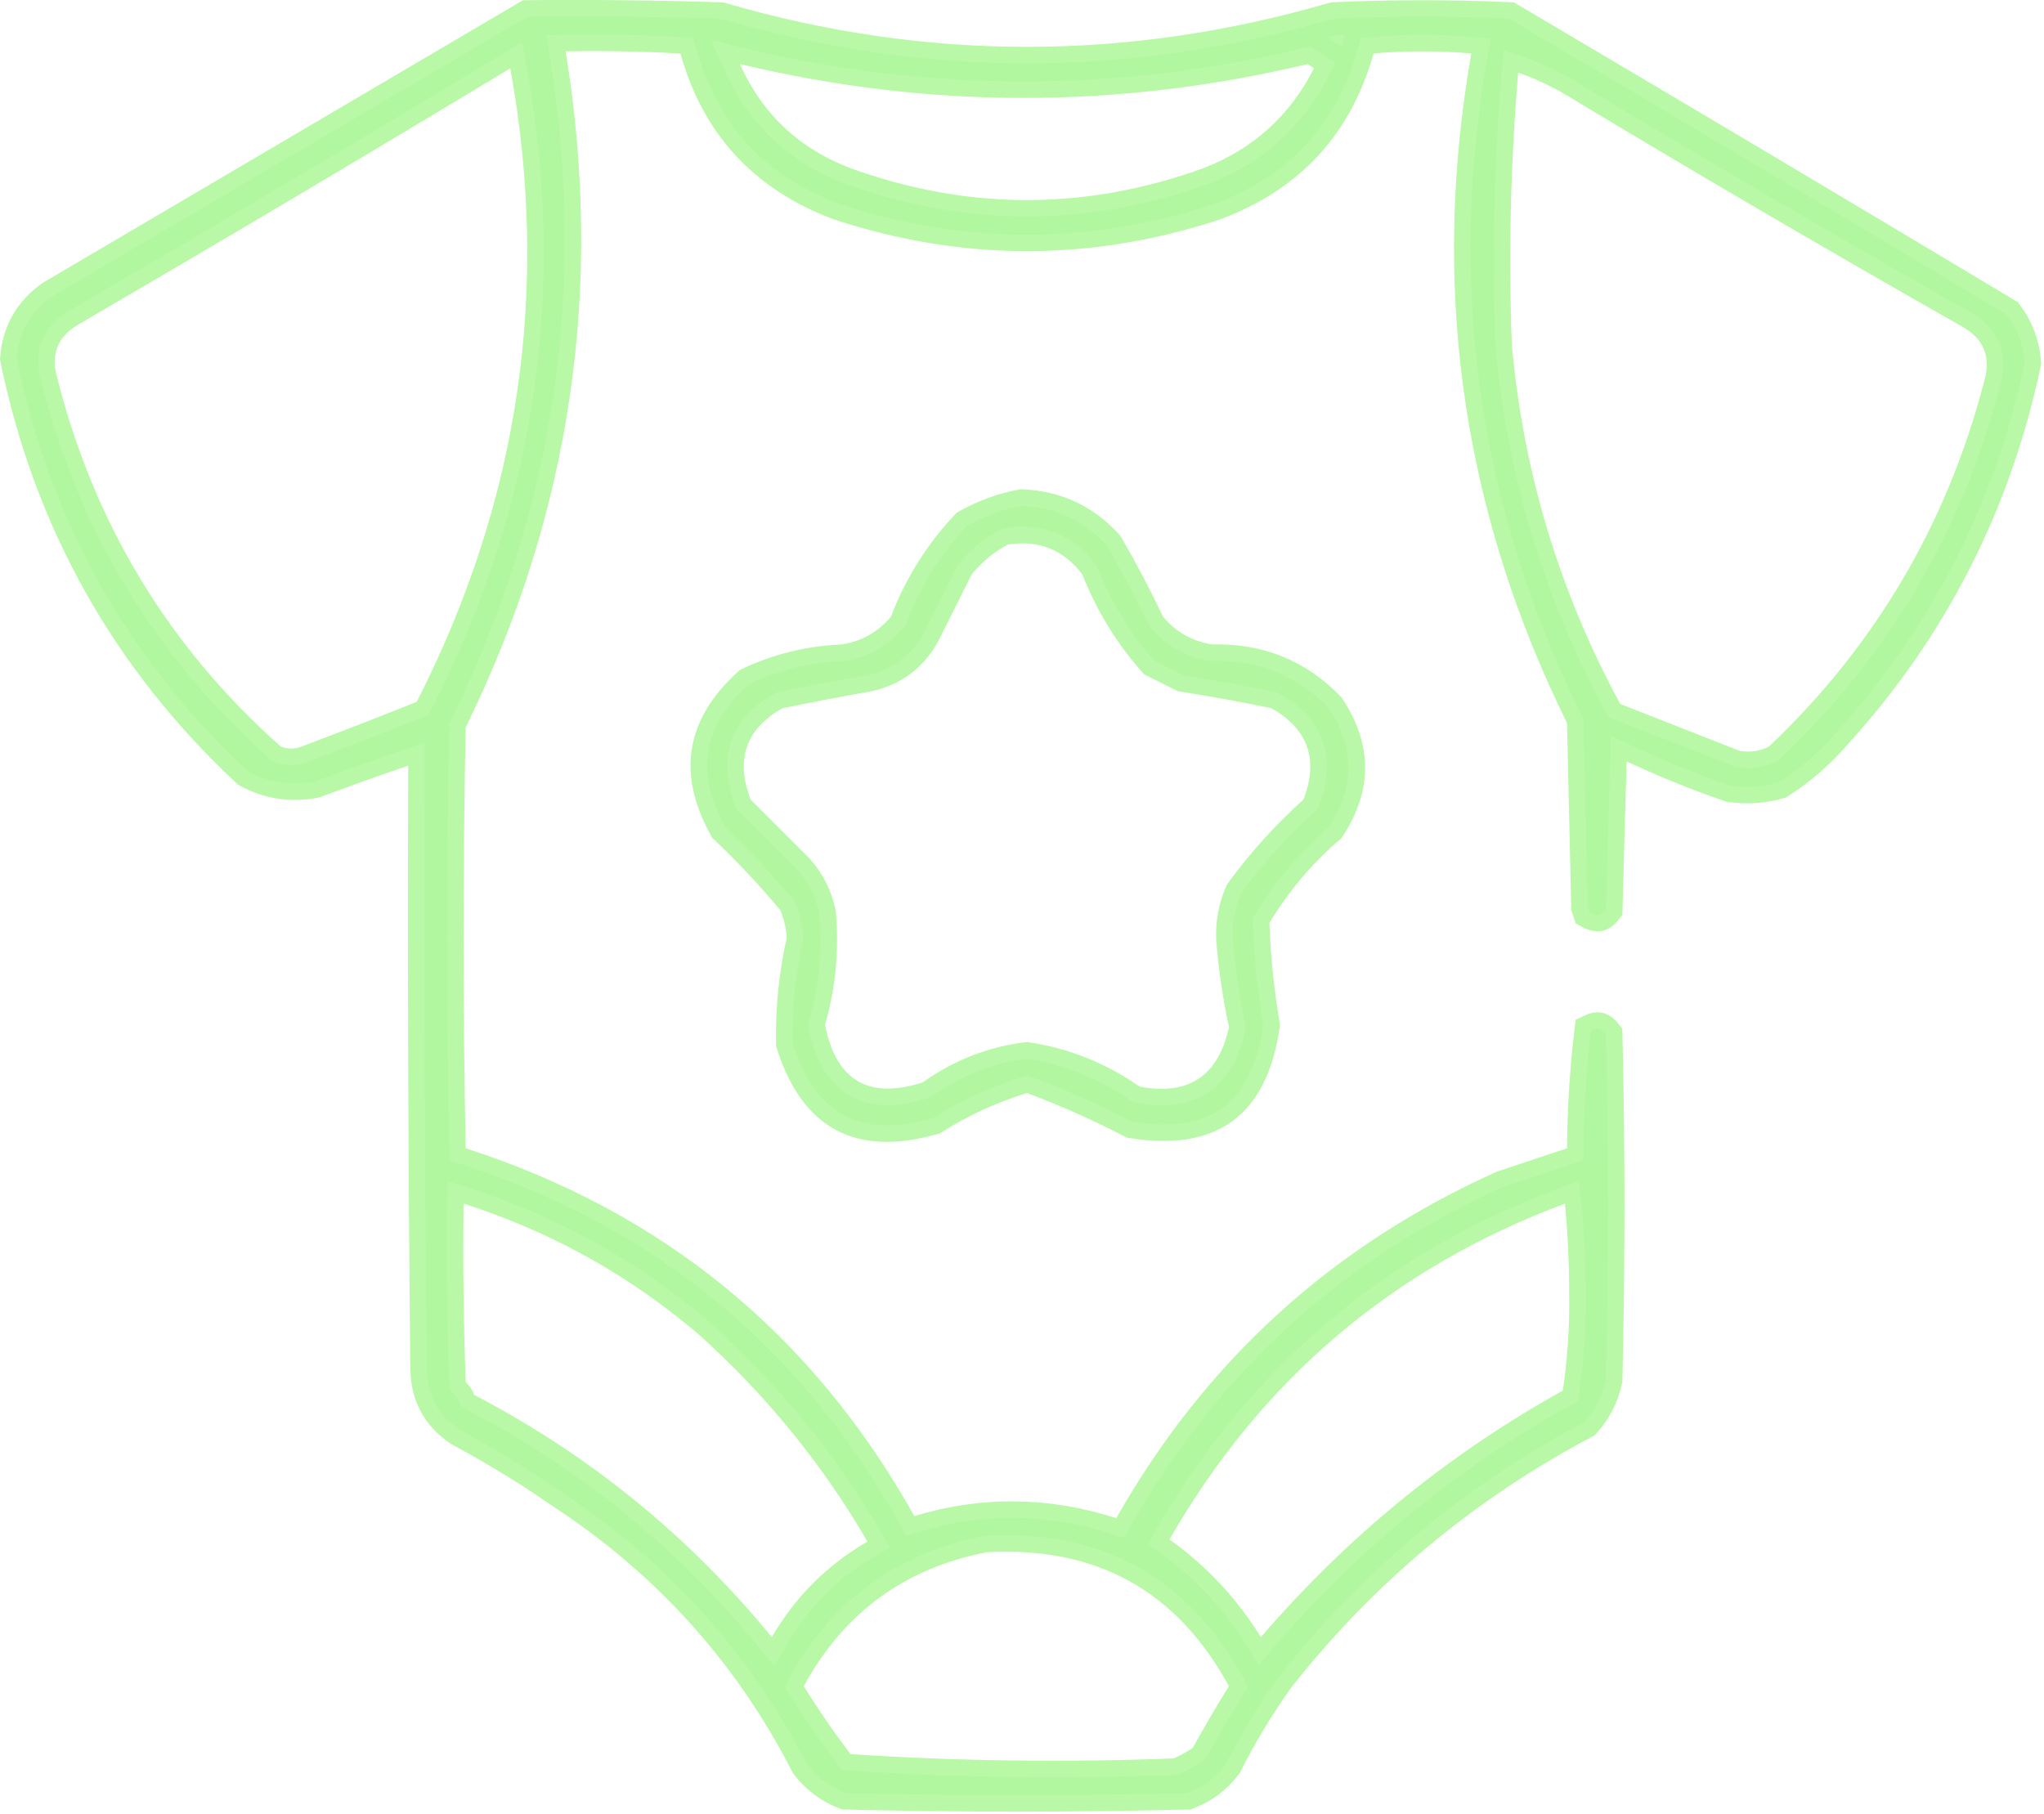 <?xml version="1.0" encoding="UTF-8"?> <svg xmlns="http://www.w3.org/2000/svg" viewBox="0 0 90.128 80" fill="none"><path opacity="0.905" d="M23.262 0.735C26.098 0.708 28.933 0.739 31.767 0.828C40.779 3.449 49.796 3.449 58.803 0.827C61.382 0.709 63.962 0.708 66.541 0.823C73.869 5.15 81.181 9.5 88.478 13.874C88.95 14.502 89.213 15.203 89.272 15.996C87.954 22.219 85.178 27.663 80.936 32.339L80.93 32.345L80.924 32.352C80.197 33.194 79.371 33.909 78.449 34.501C77.741 34.702 77.027 34.751 76.298 34.647C74.842 34.143 73.419 33.567 72.03 32.918L71.029 32.45L70.997 33.556C70.937 35.733 70.876 37.912 70.816 40.09C70.663 40.289 70.549 40.332 70.493 40.343C70.433 40.354 70.303 40.351 70.08 40.227C70.056 40.156 70.032 40.085 70.008 40.013C69.947 37.299 69.885 34.586 69.823 31.872L69.82 31.712L69.749 31.567L69.332 30.7C65.112 21.719 63.866 12.319 65.593 2.481L65.731 1.701L64.942 1.633C63.463 1.504 61.982 1.504 60.503 1.633L60.003 1.676L59.867 2.159C58.931 5.493 56.853 7.751 53.576 8.983C48.043 10.804 42.523 10.803 36.991 8.982C33.714 7.749 31.636 5.492 30.701 2.159L30.56 1.66L30.042 1.631L28.764 1.572C27.485 1.525 26.205 1.512 24.925 1.536L24.087 1.552L24.223 2.379C25.904 12.653 24.457 22.439 19.881 31.756L19.81 31.901L19.807 32.062C19.682 38.259 19.682 44.457 19.807 50.655L19.817 51.172L20.309 51.331C28.842 54.084 35.29 59.37 39.681 67.214L39.966 67.723L40.525 67.555C43.347 66.702 46.165 66.731 48.999 67.644L49.562 67.825L49.853 67.311C53.698 60.528 59.166 55.545 66.273 52.346C67.307 52.001 68.303 51.67 69.328 51.329L69.82 51.164L69.824 50.645C69.837 48.902 69.946 47.17 70.151 45.451C70.331 45.364 70.44 45.363 70.493 45.373C70.549 45.383 70.662 45.427 70.814 45.624C70.933 50.703 70.932 55.781 70.811 60.861C70.656 61.572 70.34 62.186 69.859 62.719C64.557 65.523 60.048 69.286 56.338 74.005L56.328 74.019L56.318 74.033C55.468 75.23 54.71 76.488 54.047 77.806C53.593 78.398 53.034 78.816 52.358 79.074C47.33 79.195 42.302 79.195 37.274 79.074C36.591 78.81 36.032 78.393 35.582 77.806C33.126 73.013 29.651 69.101 25.167 66.077H25.168C23.595 64.975 21.959 63.969 20.261 63.055C19.314 62.403 18.845 61.535 18.82 60.383H18.821C18.727 51.511 18.695 42.639 18.727 33.767L18.73 32.748L17.767 33.077C16.469 33.52 15.171 33.983 13.874 34.466C12.822 34.663 11.851 34.513 10.93 34.014C5.612 29.047 2.215 22.986 0.731 15.81C0.825 14.656 1.329 13.766 2.271 13.09C9.28 8.967 16.277 4.848 23.262 0.735ZM50.148 69.089C48.226 68.027 45.987 67.585 43.461 67.728L43.413 67.731L43.365 67.741C39.544 68.481 36.673 70.584 34.802 74.012L34.6 74.383L34.823 74.743C35.476 75.795 36.176 76.813 36.924 77.799L37.124 78.063L37.455 78.084C42.214 78.395 46.99 78.457 51.781 78.273L51.922 78.268L52.049 78.21C52.384 78.061 52.702 77.883 53.003 77.68L53.149 77.582L53.232 77.429C53.734 76.519 54.258 75.623 54.806 74.743L55.031 74.384L54.828 74.013C53.626 71.808 52.07 70.151 50.148 69.089ZM19.712 53.068C19.681 55.706 19.713 58.343 19.807 60.979L19.818 61.285L20.045 61.491C20.127 61.565 20.186 61.652 20.224 61.76L20.32 62.027L20.572 62.159C25.585 64.776 29.884 68.276 33.471 72.663L34.135 73.475L34.662 72.567C35.63 70.896 36.944 69.58 38.616 68.613L39.245 68.248L38.88 67.619C36.838 64.109 34.289 60.988 31.236 58.256L31.229 58.249L31.221 58.243L30.631 57.755C27.657 55.352 24.333 53.562 20.66 52.386L19.724 52.086L19.712 53.068ZM68.75 52.398C61.009 55.287 55.063 60.338 50.936 67.529L50.609 68.1L51.144 68.482C52.697 69.589 53.974 70.955 54.979 72.584L55.501 73.43L56.147 72.677C59.895 68.312 64.266 64.741 69.263 61.962L69.575 61.788L69.628 61.435C69.82 60.158 69.918 58.867 69.922 57.562L69.918 57.003C69.917 55.639 69.853 54.307 69.727 53.007L69.635 52.067L68.75 52.398ZM66.218 3.138C65.879 7.161 65.785 11.191 65.935 15.227L65.936 15.246L65.937 15.265C66.452 20.986 68.076 26.363 70.804 31.391L70.93 31.624L71.177 31.721C72.051 32.064 72.926 32.408 73.801 32.752C74.676 33.095 75.551 33.439 76.426 33.783L76.486 33.807L76.549 33.819C77.167 33.943 77.77 33.854 78.334 33.567L78.428 33.519L78.504 33.447C83.271 28.926 86.497 23.463 88.175 17.072C88.375 16.401 88.398 15.736 88.15 15.126C87.9 14.512 87.416 14.055 86.8 13.726H86.801C80.883 10.366 75.012 6.93 69.191 3.421L69.168 3.407L68.678 3.151C68.187 2.905 67.689 2.692 67.182 2.514L66.297 2.203L66.218 3.138ZM22.126 2.39C15.797 6.212 9.424 9.992 3.01 13.729L2.999 13.736L2.987 13.743C2.448 14.084 2.034 14.534 1.827 15.11C1.624 15.674 1.649 16.276 1.828 16.878V16.879C3.501 23.457 6.86 28.99 11.894 33.462L11.989 33.546L12.106 33.594C12.591 33.788 13.097 33.787 13.582 33.593C15.277 32.955 16.966 32.3 18.647 31.625L18.899 31.524L19.023 31.281C23.617 22.278 25.016 12.803 23.216 2.882L23.027 1.846L22.126 2.39ZM31.963 3.12C33.021 5.495 34.793 7.162 37.243 8.096L37.255 8.101C42.602 10.034 47.965 10.034 53.312 8.101L53.328 8.095C55.686 7.183 57.448 5.59 58.588 3.34L58.88 2.765L58.343 2.408L57.799 2.045L57.491 2.118C49.259 4.082 41.031 4.082 32.795 2.118L31.367 1.778L31.963 3.12Z" fill="#B1F79E" stroke="#B1F79E" stroke-width="1.454"></path><path opacity="0.902" d="M45.052 22.305C46.567 22.37 47.809 22.952 48.82 24.07C49.468 25.189 50.071 26.336 50.628 27.511L50.668 27.595L50.729 27.667C51.407 28.475 52.283 28.97 53.327 29.136L53.392 29.147L53.46 29.145C55.508 29.094 57.2 29.782 58.589 31.219C59.19 32.137 59.466 33.012 59.466 33.857C59.466 34.697 59.192 35.566 58.599 36.478C57.302 37.599 56.217 38.882 55.35 40.328L55.239 40.512L55.247 40.727C55.299 42.225 55.452 43.718 55.706 45.207C55.442 47.033 54.812 48.194 53.921 48.85C53.03 49.505 51.736 49.763 49.918 49.471C48.492 48.729 47.032 48.079 45.539 47.521L45.308 47.436L45.074 47.508C43.688 47.929 42.379 48.531 41.147 49.31C39.454 49.793 38.172 49.707 37.211 49.196C36.254 48.686 35.475 47.679 34.946 46.02C34.916 44.506 35.066 43.005 35.398 41.516L35.421 41.416L35.415 41.316C35.385 40.812 35.273 40.325 35.078 39.859L35.036 39.758L34.967 39.675L34.607 39.249C33.785 38.292 32.912 37.376 31.99 36.502C31.286 35.243 31.062 34.125 31.227 33.121C31.392 32.118 31.961 31.128 33.031 30.157C34.334 29.542 35.707 29.205 37.158 29.145L37.2 29.143L37.242 29.136C38.286 28.97 39.161 28.475 39.839 27.667L39.919 27.574L39.962 27.46C40.579 25.846 41.471 24.424 42.639 23.187C43.419 22.75 44.222 22.458 45.052 22.305ZM46.548 23.508C45.861 23.233 45.114 23.173 44.329 23.296L44.207 23.315L44.1 23.372C43.408 23.739 42.803 24.239 42.287 24.863L42.235 24.927L41.448 26.501C41.202 26.992 40.956 27.483 40.71 27.974C40.166 28.934 39.374 29.524 38.288 29.771C36.973 30.003 35.663 30.254 34.358 30.521L34.245 30.544L34.146 30.6C33.232 31.115 32.562 31.8 32.253 32.684C31.946 33.565 32.038 34.529 32.418 35.523L32.473 35.667L35.187 38.381C35.661 38.919 35.973 39.538 36.127 40.249C36.275 41.86 36.127 43.442 35.68 45.001L35.631 45.171L35.665 45.344C35.93 46.673 36.485 47.734 37.456 48.304C38.427 48.875 39.624 48.841 40.914 48.423L41.022 48.389L41.113 48.323C42.367 47.426 43.751 46.882 45.274 46.685C46.934 46.94 48.453 47.55 49.839 48.516L49.966 48.605L50.119 48.634C51.31 48.859 52.392 48.751 53.259 48.173C54.125 47.595 54.643 46.637 54.901 45.449L54.934 45.296L54.901 45.143C54.637 43.912 54.453 42.67 54.353 41.414C54.322 40.703 54.449 40.027 54.731 39.377C55.676 38.081 56.751 36.89 57.958 35.803L58.087 35.687L58.15 35.526C58.533 34.538 58.627 33.577 58.319 32.696C58.011 31.813 57.341 31.125 56.426 30.602L56.327 30.545L56.215 30.521L55.178 30.312C54.178 30.118 53.175 29.942 52.168 29.784C51.763 29.581 51.304 29.352 50.896 29.148C49.831 27.941 48.997 26.58 48.397 25.059L48.36 24.965L48.299 24.884C47.817 24.254 47.235 23.783 46.548 23.508Z" fill="#B1F79E" stroke="#B1F79E" stroke-width="1.454"></path></svg> 